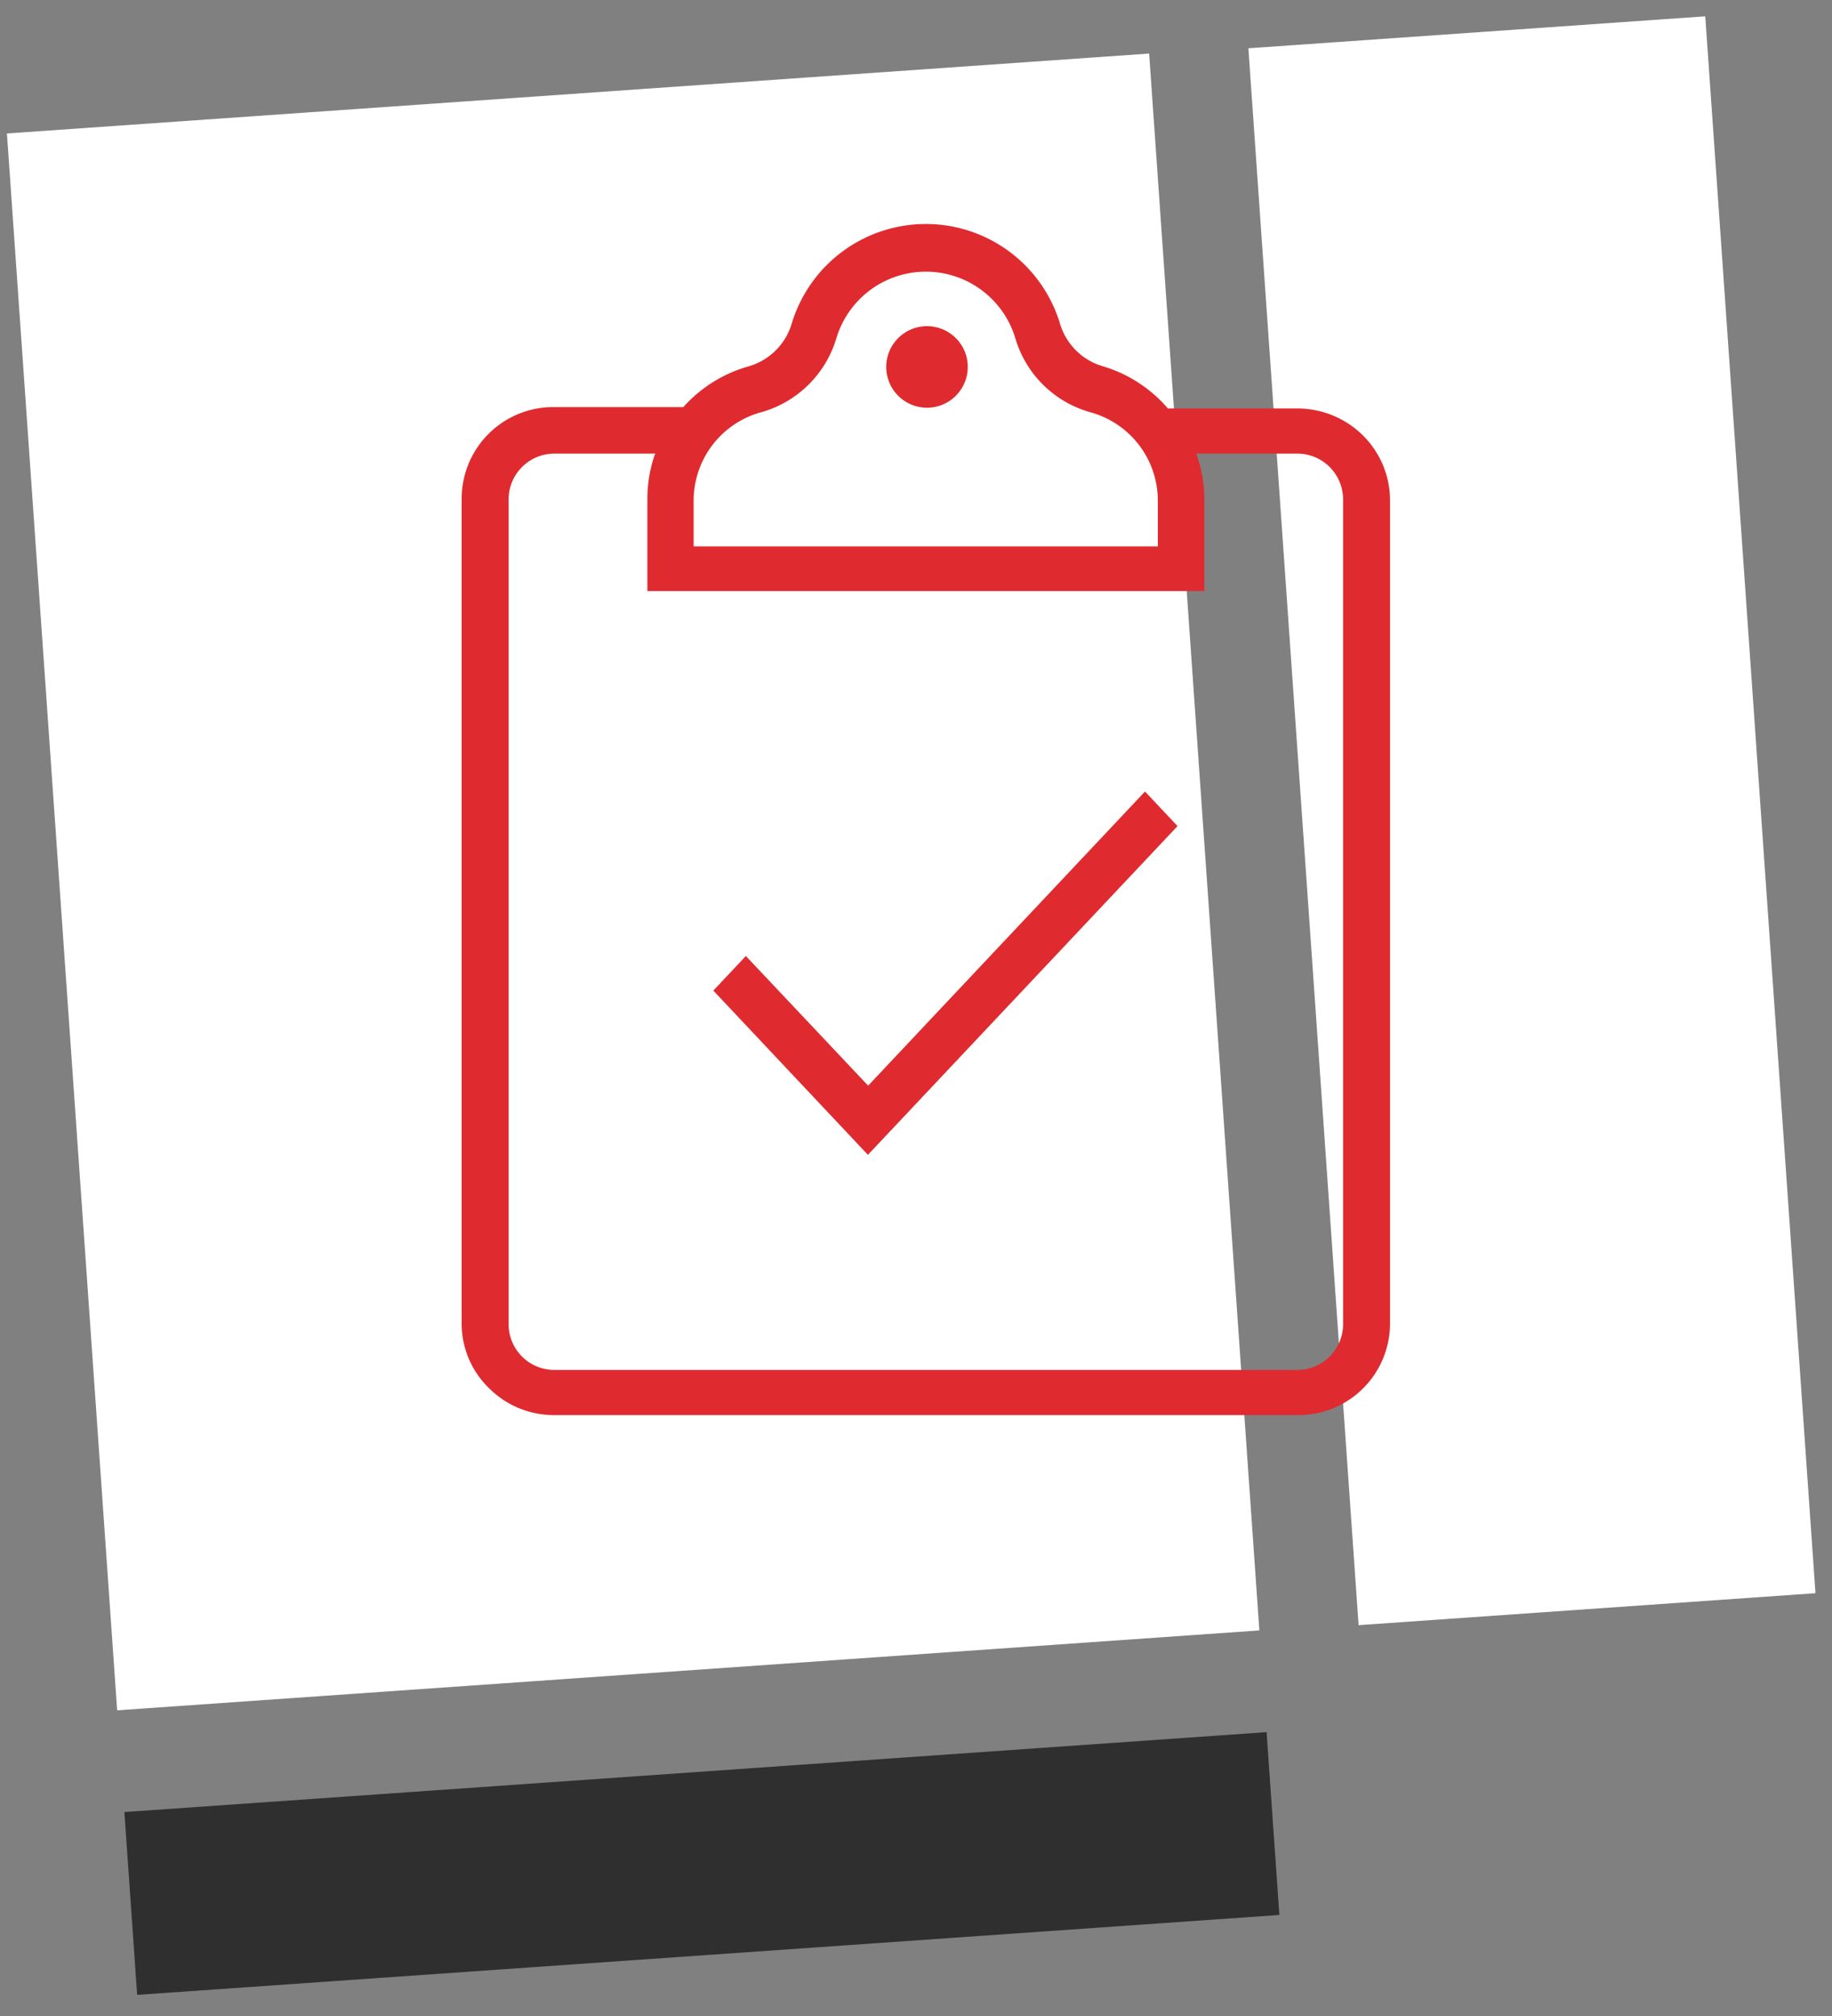 <?xml version="1.0" encoding="UTF-8"?> <svg xmlns="http://www.w3.org/2000/svg" xmlns:xlink="http://www.w3.org/1999/xlink" id="Layer_1" data-name="Layer 1" viewBox="0 0 80 88"><rect x="0" y="0" width="80" height="88" fill="#808080" stroke="none"/><defs><style>.cls-1{fill:none;}.cls-2{clip-path:url(#clip-path);}.cls-3{clip-path:url(#clip-path-2);}.cls-4{clip-path:url(#clip-path-3);}.cls-5{clip-path:url(#clip-path-4);}.cls-6{clip-path:url(#clip-path-5);}.cls-7{clip-path:url(#clip-path-6);}.cls-8{fill:#fff;}.cls-9{fill:#2f2f2f;}.cls-10{fill:#df2b2f;}</style><clipPath id="clip-path"><path class="cls-1" d="M-48.55,2157.41a6.54,6.54,0,0,0-4.32-2.66A6.77,6.77,0,0,0-58,2156a12.62,12.62,0,0,0-2.79,3.13,12.42,12.42,0,0,0-3.19-2.72,6.86,6.86,0,0,0-5.27-.52,6.6,6.6,0,0,0-3.91,3.24,6.79,6.79,0,0,0,2.93,9c2.91,1.56,8.47,1.45,10.1,1.34H-60c1.63-.12,7.13-.78,9.81-2.73A6.78,6.78,0,0,0-48.55,2157.41Z"></path></clipPath><clipPath id="clip-path-2"><circle class="cls-1" cx="-91.8" cy="2146.34" r="2.22" transform="translate(-148.85 -1.2) rotate(-3.97)"></circle></clipPath><clipPath id="clip-path-3"><circle class="cls-1" cx="-77.8" cy="2145.27" r="2.21" transform="translate(-2118.68 1479.68) rotate(-74.01)"></circle></clipPath><clipPath id="clip-path-4"><path class="cls-1" d="M-65.63,2152.07a6.54,6.54,0,0,0-4.32-2.66,6.77,6.77,0,0,0-5.15,1.25,12.49,12.49,0,0,0-2.79,3.14,12.27,12.27,0,0,0-3.19-2.73,6.86,6.86,0,0,0-5.27-.52,6.58,6.58,0,0,0-3.91,3.25,6.78,6.78,0,0,0,2.93,9c2.91,1.56,8.47,1.45,10.1,1.34h.14c1.63-.12,7.13-.78,9.81-2.73A6.78,6.78,0,0,0-65.63,2152.07Z"></path></clipPath><clipPath id="clip-path-5"><circle class="cls-1" cx="-108.88" cy="2141" r="2.22" transform="matrix(1, -0.07, 0.07, 1, -148.52, -2.4)"></circle></clipPath><clipPath id="clip-path-6"><circle class="cls-1" cx="-94.88" cy="2139.93" r="2.21" transform="translate(-2125.93 1459.39) rotate(-74.01)"></circle></clipPath></defs><title>register-icon-white_1</title><rect id="Rectangle" class="cls-8" x="56.9" y="1.33" width="20" height="69" transform="translate(-2.34 4.75) rotate(-4)"></rect><rect id="Rectangle-2" data-name="Rectangle" class="cls-8" x="2.65" y="4" width="50" height="69" transform="translate(-2.62 2.02) rotate(-4)"></rect><rect id="Rectangle-3" data-name="Rectangle" class="cls-9" x="5.65" y="77.34" width="50" height="8" transform="translate(-5.6 2.34) rotate(-4)"></rect><g id="Key-pages-v1"><g id="Offers---Landing-Page-_v2_" data-name="Offers---Landing-Page-(v2)"><g id="step-1"><g id="icon-block"><g id="register-icon"><path id="Path" class="cls-10" d="M42.26,16a1.78,1.78,0,1,1-.52-1.24A1.76,1.76,0,0,1,42.26,16Z"></path><path id="Shape" class="cls-10" d="M60.7,21.8A4,4,0,0,0,59.51,19a4.07,4.07,0,0,0-2.86-1.17H51A6,6,0,0,0,48.2,16a2.76,2.76,0,0,1-1.92-1.9,6.12,6.12,0,0,0-11.7,0A2.76,2.76,0,0,1,32.66,16a6,6,0,0,0-2.82,1.77H24.21a4,4,0,0,0-4.05,4v36a3.92,3.92,0,0,0,1.19,2.82,4,4,0,0,0,2.86,1.18H56.65a4,4,0,0,0,4.05-4Zm-30.41,0A4,4,0,0,1,33.22,18a4.77,4.77,0,0,0,3.31-3.26,4.08,4.08,0,0,1,7.8,0A4.75,4.75,0,0,0,47.63,18a4,4,0,0,1,2.93,3.85v2H30.29Zm26.36,38H24.21a2,2,0,0,1-2-2v-36a2,2,0,0,1,2-2h4.4a5.84,5.84,0,0,0-.34,1.95V25.8H52.59v-4a5.89,5.89,0,0,0-.35-2h4.41a2,2,0,0,1,2,2v36a2,2,0,0,1-2,2Z"></path><polygon id="Path-2" data-name="Path" class="cls-10" points="50 34.55 37.91 47.39 32.57 41.73 31.15 43.24 37.9 50.41 51.42 36.06 50 34.55"></polygon></g></g></g></g></g></svg> 